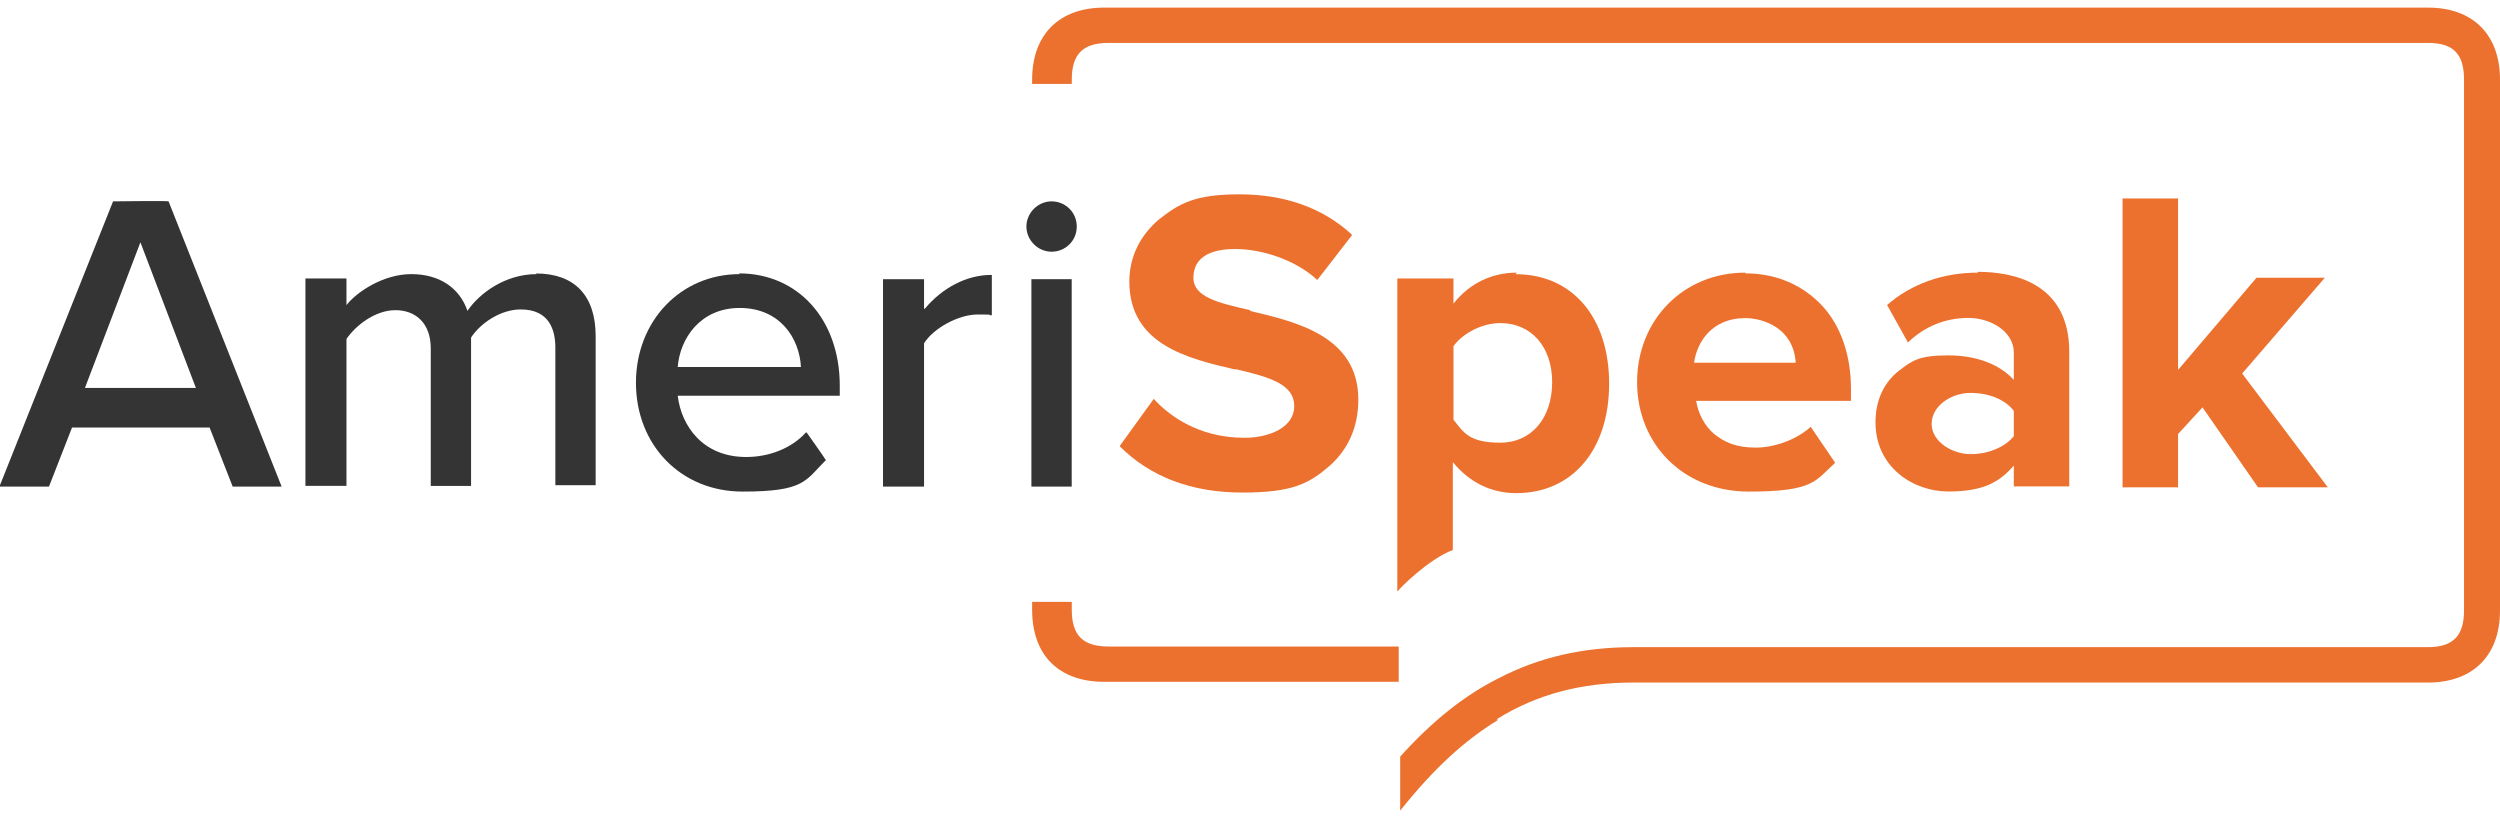 <?xml version="1.0" encoding="UTF-8"?><svg id="Layer_1" xmlns="http://www.w3.org/2000/svg" width="305.8" height="100" viewBox="0 0 305.8 100"><defs><style>.cls-1{fill:#ec712e;}.cls-2{fill:#353435;}</style></defs><path class="cls-2" d="M17.18,29.65l6.78,17.8h-13.57l6.78-17.8ZM13.83,24.63L0,59.34v.18h5.99l2.82-7.22h16.83l2.82,7.22h5.99l-13.83-34.89h0c0-.09-6.7,0-6.7,0h-.09Z"/><path class="cls-2" d="M65.64,33.53c-3.79,0-6.96,2.29-8.46,4.49-.97-2.82-3.44-4.49-6.87-4.49s-6.7,2.2-7.93,3.79v-3.26h-5.02v25.37h5.02v-17.97c1.15-1.67,3.52-3.52,5.99-3.52s4.32,1.59,4.32,4.67v16.83h4.93v-18.15c1.15-1.76,3.61-3.44,6.08-3.44,3.52,0,4.23,2.55,4.23,4.67v16.83h4.93v-18.24c0-4.93-2.55-7.66-7.31-7.66"/><path class="cls-2" d="M90.48,33.53c-7.22,0-12.69,5.73-12.69,13.3s5.46,13.3,13.04,13.3,7.66-1.32,10.13-3.79h.09c0-.09-2.38-3.44-2.38-3.44h-.09c-1.76,1.94-4.49,3-7.31,3-5.29,0-7.93-3.79-8.37-7.49h19.82v-1.23c0-8.11-5.11-13.74-12.33-13.74M90.48,37.67c4.93,0,7.31,3.7,7.49,7.22h-15.07c.26-3.44,2.73-7.22,7.58-7.22"/><path class="cls-2" d="M113.03,37.76v-3.61h-5.02v25.37h5.02v-17.53c1.15-1.85,4.23-3.52,6.52-3.52s1.15,0,1.59.09h.18v-4.93h-.09c-3,0-5.99,1.59-8.11,4.14"/><path class="cls-2" d="M128.63,24.63c-1.67,0-3.08,1.41-3.08,3.08s1.41,3.08,3.08,3.08,3.08-1.32,3.08-3.08-1.41-3.08-3.08-3.08"/><rect class="cls-2" x="126.16" y="34.15" width="4.93" height="25.37"/><path class="cls-1" d="M135.06,83.4h36.03v-4.32h-35.5c-3.08,0-4.49-1.32-4.49-4.49v-.97h-4.85v.97c0,5.55,3.26,8.81,8.81,8.81"/><path class="cls-1" d="M183.07,87.98c4.93-3.08,10.4-4.49,16.74-4.49h97.18c5.46,0,8.81-3.26,8.81-8.81V9.74c0-5.46-3.26-8.81-8.81-8.81h-161.93c-5.46,0-8.81,3.26-8.81,8.81v.53h4.85v-.53c0-3.08,1.32-4.49,4.49-4.49h161.4c3.08,0,4.41,1.32,4.41,4.49v64.93c0,3.08-1.32,4.49-4.41,4.49h-97.18c-6.17,0-11.54,1.23-16.47,3.79-4.23,2.11-8.19,5.29-12.07,9.6v6.61c4.14-5.2,7.93-8.63,11.98-11.1"/><path class="cls-1" d="M189.86,46.75c0,4.41-2.55,7.4-6.34,7.4s-4.49-1.23-5.73-2.82v-8.99c1.15-1.59,3.52-2.82,5.73-2.82,3.79,0,6.34,2.91,6.34,7.22M185.54,33.35c-3.08,0-5.81,1.32-7.75,3.79v-3.08h-6.87v38.24h.09c0-.18,3.79-3.96,6.7-5.02h0v-10.75c2.03,2.47,4.67,3.79,7.75,3.79,6.87,0,11.37-5.29,11.37-13.39s-4.49-13.39-11.45-13.39"/><path class="cls-1" d="M152.94,37.94c-3.88-.88-6.96-1.59-6.96-3.96s1.85-3.52,5.11-3.52,7.4,1.32,10.04,3.79h0l4.23-5.46h0v-.09c-3.52-3.26-8.19-4.93-13.74-4.93s-7.4,1.15-9.87,3.08c-2.29,1.94-3.61,4.58-3.61,7.58,0,7.75,7.22,9.43,12.86,10.75h.26c4.14.97,7.05,1.85,7.05,4.49s-3.08,3.88-6.08,3.88c-5.81,0-9.43-2.91-11.1-4.76h0l-4.14,5.73h0v.09c3.7,3.7,8.72,5.64,14.98,5.64s8.19-1.15,10.66-3.26c2.29-2.03,3.52-4.76,3.52-8.11,0-7.75-7.58-9.51-13.22-10.84"/><path class="cls-1" d="M246.33,50.27v3.08c-1.06,1.32-3.08,2.2-5.29,2.2s-4.76-1.5-4.76-3.7,2.38-3.79,4.76-3.79c2.2,0,4.23.79,5.29,2.2M241.93,33.35c-4.32,0-8.19,1.41-11.1,3.96h0l2.55,4.58h0c2.11-2.03,4.67-3,7.4-3s5.55,1.67,5.55,4.23v3.35c-1.67-1.85-4.49-3-8.02-3s-4.41.62-5.99,1.85c-1.85,1.41-2.91,3.61-2.91,6.34,0,5.46,4.58,8.46,8.9,8.46s6.26-1.15,8.02-3.17v2.55h6.78v-16.47c0-8.55-7.05-9.78-11.19-9.78"/><path class="cls-1" d="M219.64,44.37h-12.42c.35-2.55,2.2-5.46,6.26-5.46,2.11,0,5.9,1.15,6.17,5.46M213.47,33.35c-7.58,0-13.22,5.81-13.22,13.39s5.64,13.39,13.66,13.39,8.11-1.32,10.57-3.52h0l-3-4.41h0c-1.59,1.5-4.32,2.55-6.7,2.55s-3.79-.62-5.11-1.67c-1.15-.97-1.94-2.47-2.2-4.05h18.94v-1.5c0-4.05-1.23-7.66-3.52-10.13-2.38-2.55-5.64-3.96-9.34-3.96"/><polygon class="cls-1" points="274.26 45.69 284.3 34.06 284.39 33.97 276.02 33.97 266.42 45.25 266.42 24.28 259.63 24.28 259.63 59.61 266.42 59.61 266.42 53.09 269.41 49.83 276.2 59.61 276.2 59.61 284.74 59.61 274.26 45.69"/></svg>